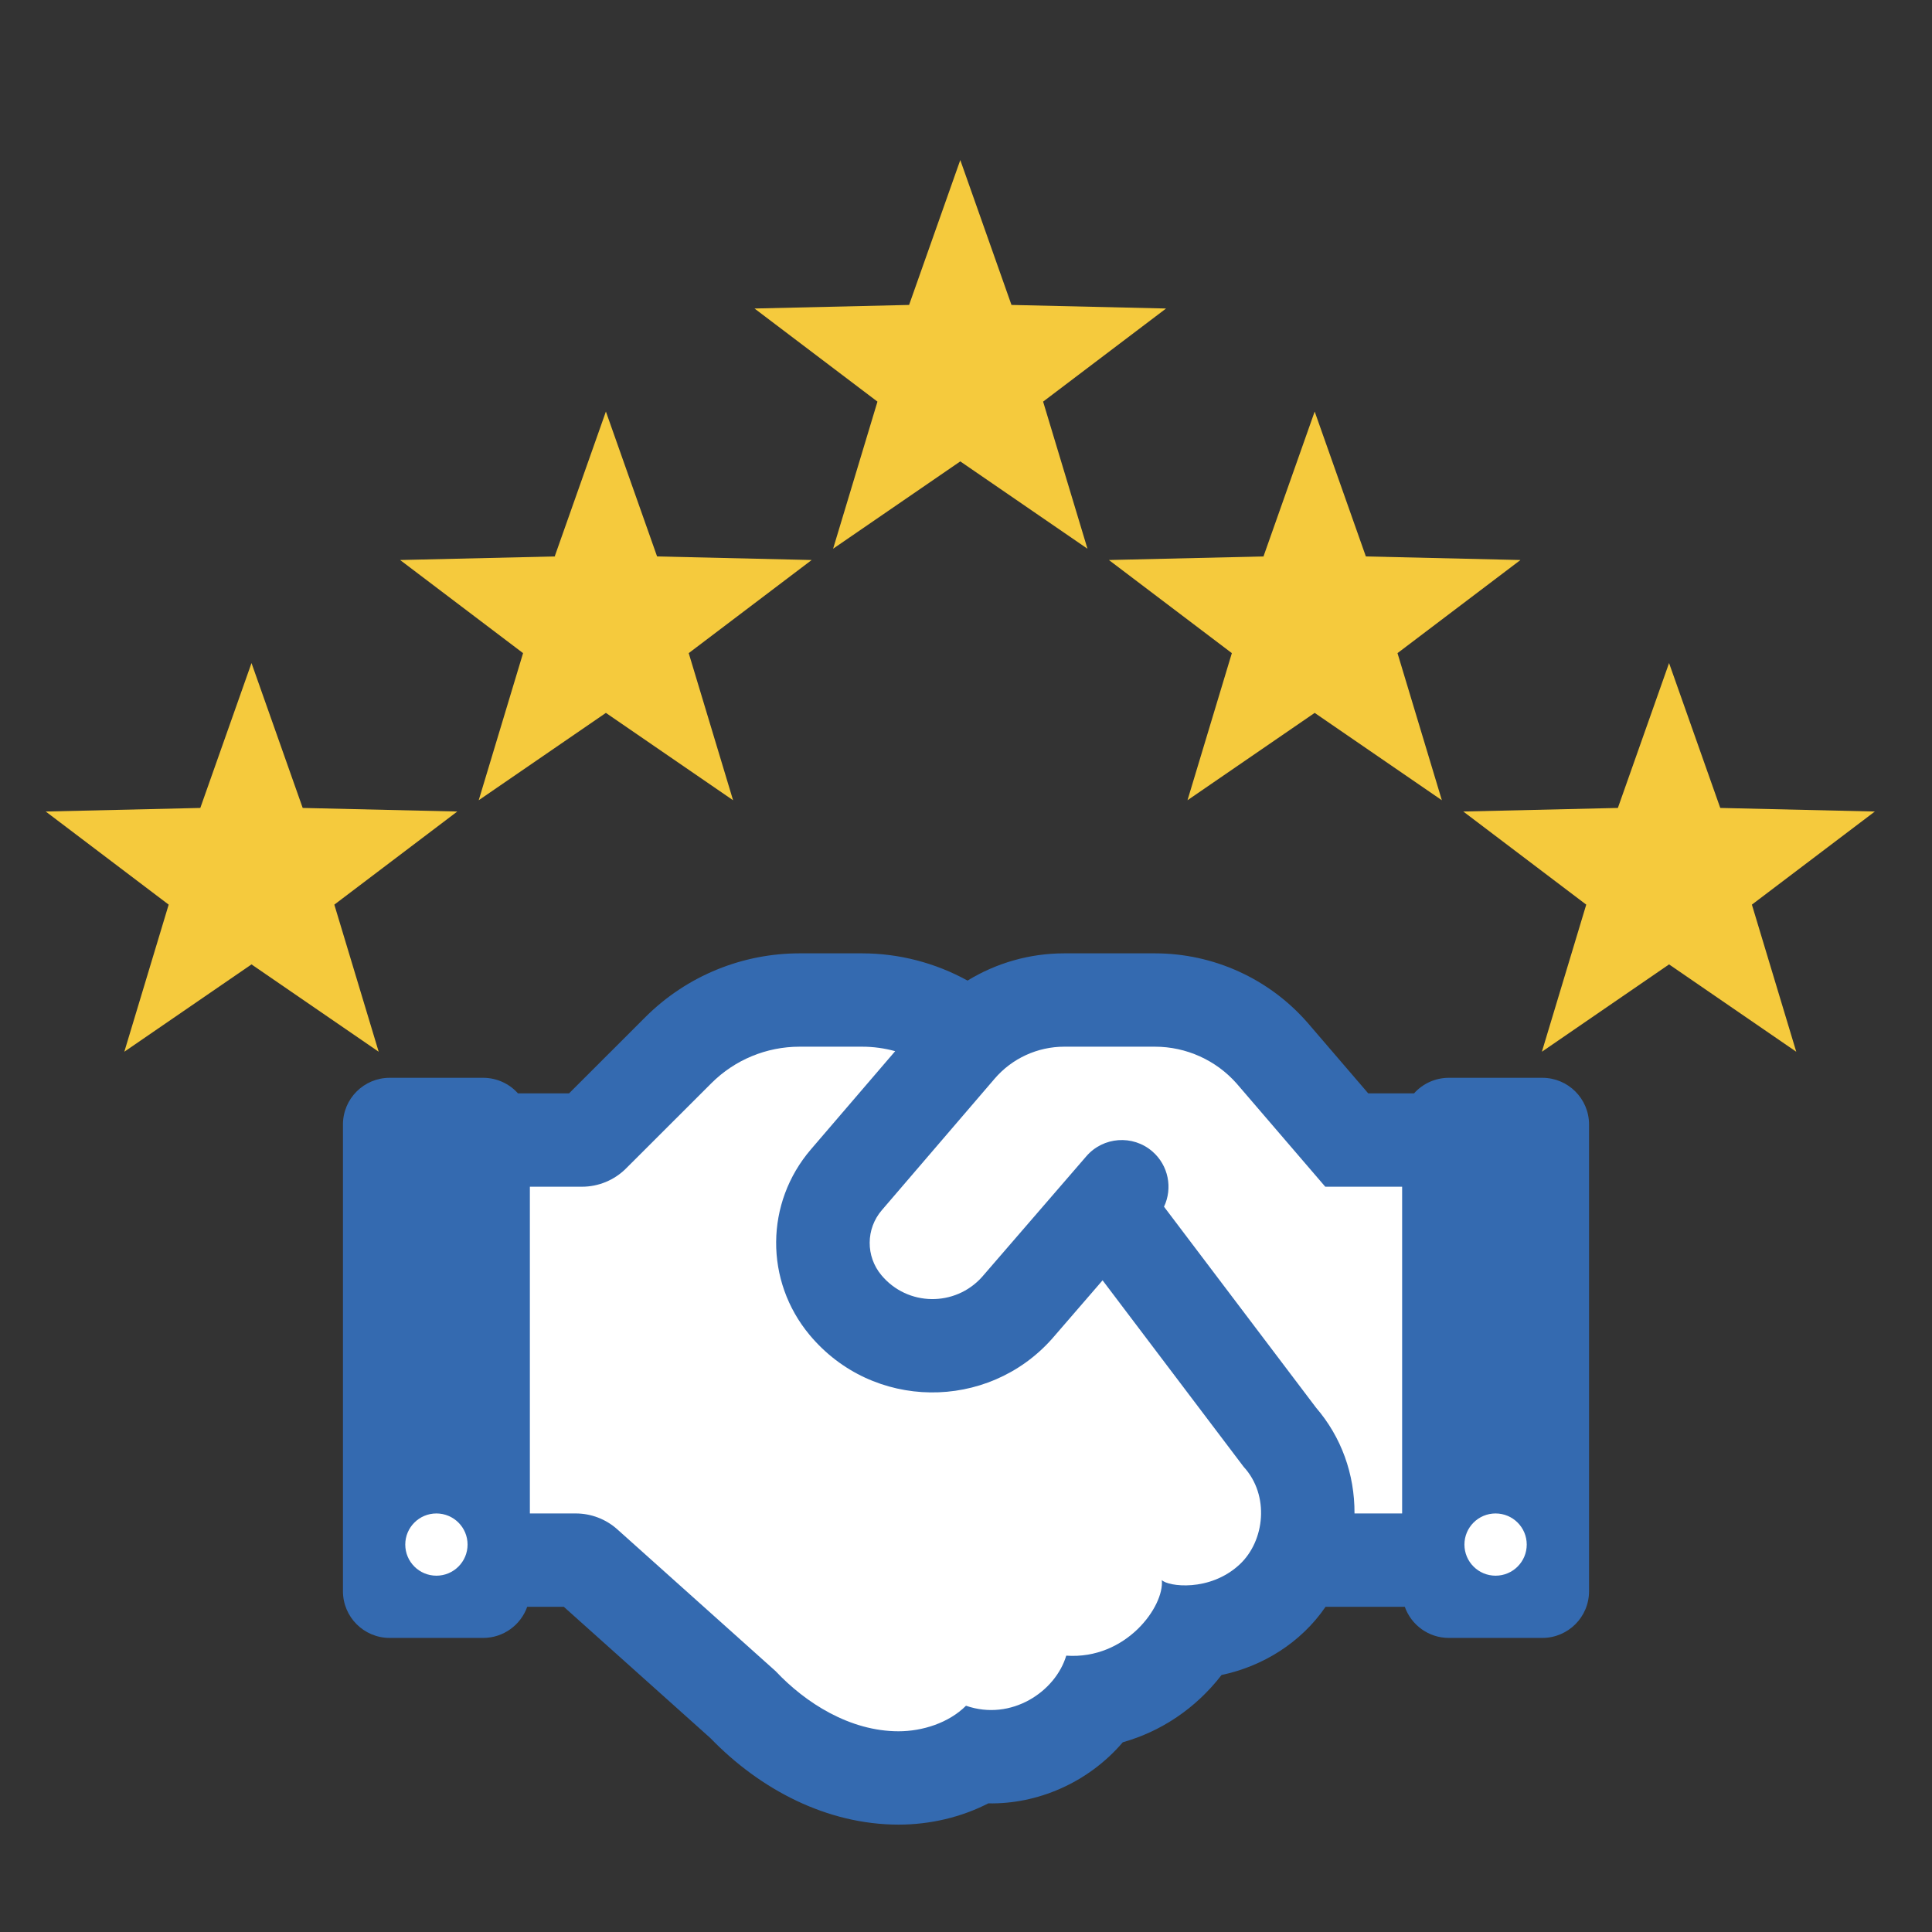 <?xml version="1.0" encoding="UTF-8"?>
<svg width="169px" height="169px" viewBox="0 0 169 169" version="1.1" xmlns="http://www.w3.org/2000/svg" xmlns:xlink="http://www.w3.org/1999/xlink">
    <rect x="0" y="0" width="169" height="169" fill="#333333" stroke="none"/>
    <title>icon-best service</title>
    <g id="icon-best-service" stroke="none" stroke-width="1" fill="none" fill-rule="evenodd">
        <g id="Regular/handshake" transform="translate(128, 132)"></g>
        <path d="M134.912,94.28 L126.737,94.28 C125.527,94.28 124.44,94.806 123.692,95.641 L119.685,95.641 L114.383,89.466 L114.356,89.435 C110.993,85.595 106.133,83.393 101.025,83.393 L93.097,83.393 C90.074,83.393 87.153,84.233 84.635,85.776 C81.831,84.231 78.653,83.393 75.409,83.393 L69.94,83.393 C65.017,83.393 60.13,85.301 56.451,88.973 L49.777,95.641 L45.308,95.641 C44.56,94.806 43.473,94.28 42.263,94.28 L34.087,94.28 C31.83,94.28 30,96.108 30,98.363 L30,139.193 C30,141.448 31.83,143.276 34.087,143.276 L42.263,143.276 C44.042,143.276 45.555,142.139 46.117,140.554 L49.319,140.554 L62.152,152.049 C66.502,156.549 72.358,159.607 78.6,159.607 C81.392,159.607 84.098,158.952 86.452,157.748 C90.699,157.832 95.155,155.984 98.215,152.404 C101.568,151.455 104.602,149.44 106.854,146.518 C110.428,145.769 113.79,143.713 115.952,140.554 L122.883,140.554 C123.445,142.139 124.958,143.276 126.737,143.276 L134.912,143.276 C137.17,143.276 139,141.448 139,139.193 L139,98.363 C139,96.108 137.17,94.28 134.912,94.28 Z" id="Path" fill="#346AB0" fill-rule="nonzero"></path>
        <path d="M38.175,137.832 C36.67,137.832 35.45,136.613 35.45,135.11 C35.45,133.606 36.67,132.388 38.175,132.388 C39.68,132.388 40.9,133.606 40.9,135.11 C40.9,136.613 39.68,137.832 38.175,137.832 Z" id="Path" fill="#FFFFFF" fill-rule="nonzero"></path>
        <path d="M108.432,136.852 C105.818,139.284 102.151,138.779 101.628,138.213 C101.869,140.489 98.519,145.195 93.269,144.827 C92.326,147.978 88.464,150.582 84.5,149.208 C82.986,150.72 80.675,151.442 78.6,151.442 C74.351,151.442 70.465,148.968 67.847,146.183 L54,133.779 C53.001,132.883 51.705,132.388 50.363,132.388 L46.35,132.388 L46.35,103.807 L50.906,103.807 C52.35,103.807 53.736,103.234 54.758,102.213 L62.232,94.748 C64.276,92.706 67.049,91.558 69.94,91.558 L75.409,91.558 C76.397,91.558 77.369,91.693 78.304,91.95 L70.935,100.539 C66.922,105.214 66.874,112.043 70.822,116.776 C76.338,123.388 86.385,123.449 92.023,117.113 L96.447,111.995 L108.785,128.305 C111.074,130.789 110.65,134.792 108.432,136.852 Z" id="Path" fill="#FFFFFF" fill-rule="nonzero"></path>
        <path d="M122.65,132.388 L118.484,132.388 C118.502,128.941 117.327,125.697 115.119,123.133 L101.821,105.556 C102.589,103.938 102.219,101.944 100.797,100.716 C99.081,99.238 96.5,99.44 95.03,101.138 L85.897,111.706 C83.541,114.328 79.387,114.283 77.102,111.548 C75.717,109.896 75.734,107.486 77.141,105.854 L87.005,94.357 C88.529,92.58 90.755,91.558 93.097,91.558 L101.025,91.558 C103.769,91.558 106.38,92.739 108.19,94.798 L115.926,103.807 L122.65,103.807 L122.65,132.388 Z" id="Path" fill="#FFFFFF" fill-rule="nonzero"></path>
        <path d="M130.825,137.832 C129.32,137.832 128.1,136.613 128.1,135.11 C128.1,133.606 129.32,132.388 130.825,132.388 C132.33,132.388 133.55,133.606 133.55,135.11 C133.55,136.613 132.33,137.832 130.825,137.832 Z" id="Path" fill="#FFFFFF" fill-rule="nonzero"></path>
        <polygon id="Star-2" fill="#F5CA3D" points="22 84.36 10.875 92 14.755 79.132 4 70.987 17.522 70.674 22 58 26.478 70.674 40 70.987 29.245 79.132 33.125 92"></polygon>
        <polygon id="Star-2-Copy-6" fill="#F5CA3D" points="53 62.36 41.875 70 45.755 57.132 35 48.987 48.522 48.674 53 36 57.478 48.674 71 48.987 60.245 57.132 64.125 70"></polygon>
        <polygon id="Star-2-Copy-2" fill="#F5CA3D" points="84 40.36 72.875 48 76.755 35.132 66 26.987 79.522 26.674 84 14 88.478 26.674 102 26.987 91.245 35.132 95.125 48"></polygon>
        <polygon id="Star-2-Copy-8" fill="#F5CA3D" points="115 62.36 103.875 70 107.755 57.132 97 48.987 110.522 48.674 115 36 119.478 48.674 133 48.987 122.245 57.132 126.125 70"></polygon>
        <polygon id="Star-2-Copy-4" fill="#F5CA3D" points="146 84.36 134.875 92 138.755 79.132 128 70.987 141.522 70.674 146 58 150.478 70.674 164 70.987 153.245 79.132 157.125 92"></polygon>
    </g>
</svg>